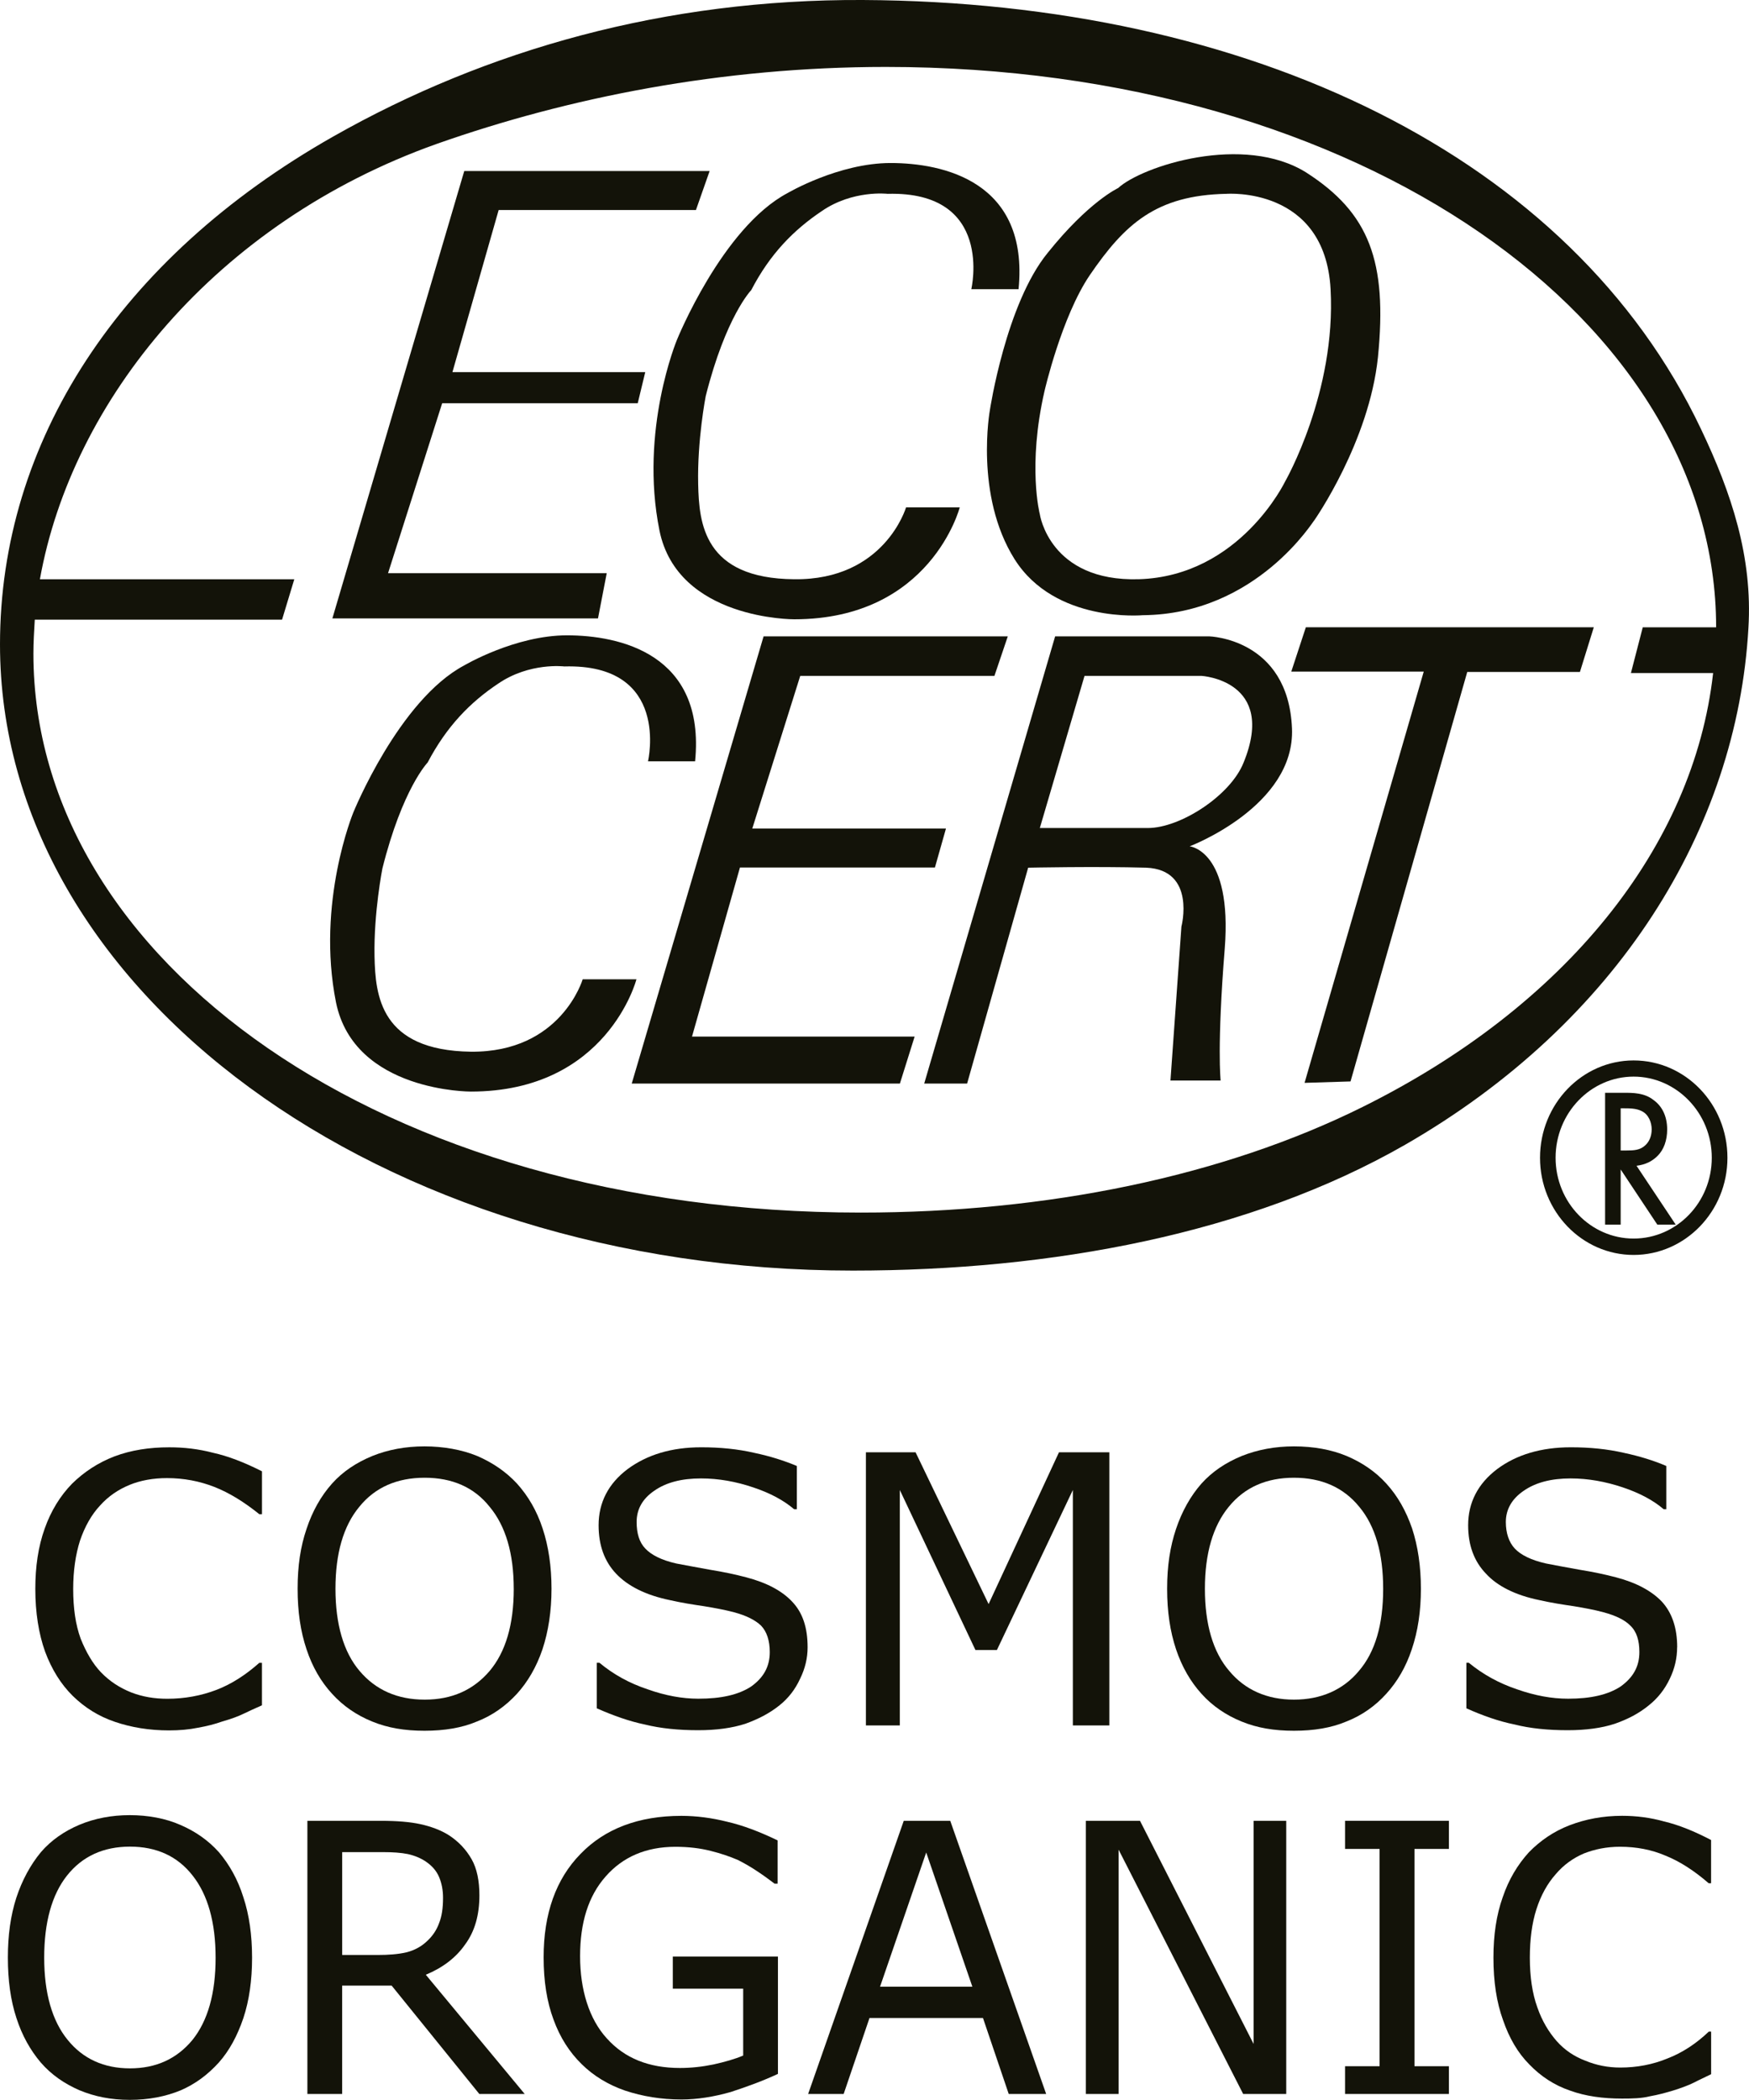 <?xml version="1.0" encoding="UTF-8"?>
<svg id="Calque_1" data-name="Calque 1" xmlns="http://www.w3.org/2000/svg" viewBox="0 0 807.29 969">
  <defs>
    <style>
      .cls-1 {
        fill: #131309;
      }
    </style>
  </defs>
  <polygon class="cls-1" points="214.29 78.92 327.55 78.92 321.23 96.91 230.17 96.91 208.83 171.72 297.83 171.72 294.36 186.09 204.09 186.09 179.11 264.51 280.05 264.51 276.02 285.37 153.42 285.37 214.29 78.92"/>
  <path class="cls-1" d="M629.02,510.78c-64.69,32.11-145.67,48.78-231.75,48.78-220.76,0-381.85-116.44-381.85-257.93,0-5.17.32-10.43.63-15.68h114.14l5.65-18.64H18.42c14.74-82.37,81.1-164.56,183.02-200.86,60.78-21.43,131.49-35.56,207.44-35.56,220.14,0,383.24,117.67,383.24,258.59h-33.87l-5.46,21.1h37.94c-9.01,80.39-68.29,153.81-161.72,200.2M785.13,197.99C725.3,71.94,576.69.91,398.22,0c-91.06-.41-173.42,22.75-244.4,62.99C54.78,119.16,0,204.15,0,297.36c0,159.97,175.79,288.97,393.63,288.97,91.93,0,183.06-16.91,254.91-58.05,98.25-56.5,153.23-145.92,158.48-238.39,2.02-32.77-7.82-62.41-21.89-91.89"/>
  <path class="cls-1" d="M593.25,222.05s-20.87,43.77-67.54,45.24c-41.34,1.23-45.77-30.05-45.77-30.05,0,0-5.77-22.09,2.17-56.74,0,0,7.87-34.33,20.91-53.54,16.13-23.57,30.59-36.87,63.08-37.52,0,0,45.45-3.53,48.06,44.01,2.61,47.55-20.91,88.61-20.91,88.61M603.14,79.74c-29.01-18.31-76-3.12-87.07,7.06,0,0-13.56,6.24-32.49,29.89-19.28,23.57-26.67,72.51-26.67,72.51,0,0-7.2,39.34,11.42,68.9,18.69,29.56,59.16,25.79,59.16,25.79,52.76-.41,79.2-44.34,79.2-43.85,0,0,25.26-36.05,29.33-75.22,4.42-44.26-4.07-66.51-32.88-85.07"/>
  <polygon class="cls-1" points="352.45 293.66 465.17 293.66 459 311.89 369.37 311.89 347.23 382.35 436.63 382.35 431.53 400.33 341.54 400.33 319.41 478.35 422.17 478.35 415.37 500.02 291.59 500.02 352.45 293.66"/>
  <polygon class="cls-1" points="602.74 289.47 596.02 309.92 657.16 309.92 602.15 499.7 623.37 499.04 677.24 310.08 729.25 310.08 735.65 289.47 602.74 289.47"/>
  <path class="cls-1" d="M574.01,351.88c-5.97,15.19-29.17,30.22-44.18,30.22h-49.87l20.63-70.21h53.99s34.9,2.05,19.44,39.99M596.34,336.03c-1.78-41.47-38.18-42.37-38.18-42.37h-71.14l-60.43,206.36h19.8l28.18-99.61s31.38-.66,54.54,0c23.08.99,16.2,27.18,16.2,27.18l-5.06,71.03h23.16s-1.74-15.69,1.9-60.93c3.52-45.33-16.2-47.14-16.2-47.14,0,0,48.81-18.48,47.23-54.53"/>
  <path class="cls-1" d="M299.1,351.31s10.59-45.16-38.65-43.77c0,0-15.97-1.97-30.43,7.88-12.96,8.62-23.83,19.71-32.64,36.46,0,0-11.62,11.99-20.87,48.86,0,0-4.03,20.36-3.64,40.65.4,17.98,2.61,43.36,44.46,43.93,41.7.41,51.62-33.42,51.62-33.42h24.82s-13.4,51.82-76.44,51.82c0,0-53.79.24-62.24-41.14-9.21-46.07,7.98-87.62,7.98-87.62,0,0,21.03-51.9,51.22-67.91,0,0,23.44-13.87,47.42-13.87s64.03,8.38,59.13,58.14h-21.74Z"/>
  <path class="cls-1" d="M448.33,133.45s10.67-45.33-38.65-44.01c0,0-16.05-1.89-30.35,7.96-12.96,8.7-23.87,19.71-32.57,36.46,0,0-11.7,11.99-21.02,48.94,0,0-3.95,20.28-3.48,40.65.4,17.98,2.53,43.52,44.34,43.85,41.74.49,51.61-33.17,51.61-33.17h24.78s-13.32,51.65-76.39,51.65c0,0-53.83.33-62.21-40.98-9.33-46.32,8.06-87.95,8.06-87.95,0,0,20.87-51.74,51.06-67.75,0,0,23.55-13.87,47.58-13.87s63.95,8.38,59.05,58.22h-21.81Z"/>
  <path class="cls-1" d="M748.06,511.44h1.19c2.89,0,5.93,0,8.38,1.23,3.44,1.56,4.74,5.5,4.74,8.46,0,3.12-1.1,5.83-3.16,7.56-2.29,2.06-5.1,2.22-8.46,2.22h-2.69v-19.46ZM755.37,537.96c3.99-.49,7.15-1.97,9.76-4.6,2.8-2.8,4.39-7.06,4.39-12.16,0-5.91-2.21-10.68-6.36-13.63-4.19-3.29-9.41-3.29-13.6-3.29h-8.69v60.85h7.19v-25.46l16.92,25.46h8.49l-18.1-27.18Z"/>
  <path class="cls-1" d="M754.03,571.55c-19.8,0-36.01-16.67-36.01-37.29s16.2-37.44,36.01-37.44,36.08,16.83,36.08,37.44-16.2,37.29-36.08,37.29M754.03,489.35c-23.75,0-43.2,20.12-43.2,44.92s19.45,44.84,43.2,44.84,43.31-20.03,43.31-44.84-19.41-44.92-43.31-44.92"/>
  <path class="cls-1" d="M120.9,786.94c-3.2,1.4-5.85,2.63-8.42,3.86-2.49,1.23-5.85,2.46-9.92,3.61-3.44,1.23-7.03,2.14-11.22,2.88-3.91.82-8.5,1.23-13.28,1.23-9.21,0-17.51-1.4-24.97-3.94-7.55-2.54-13.99-6.57-19.6-12.07-5.37-5.34-9.6-12.07-12.69-20.36-2.93-8.22-4.5-17.9-4.5-28.91,0-10.35,1.34-19.55,4.35-27.92,2.85-8.05,7.11-15.03,12.65-20.69,5.46-5.34,11.86-9.61,19.52-12.56,7.67-2.88,16.05-4.19,25.29-4.19,6.84,0,13.44.74,20.28,2.54,6.76,1.48,14.27,4.35,22.53,8.54v19.79h-1.22c-7.04-5.66-13.83-9.85-20.67-12.56-6.92-2.71-14.23-4.1-21.97-4.1-6.41,0-12.21,1.07-17.23,3.12-5.18,2.14-9.76,5.17-13.72,9.61-3.91,4.19-6.99,9.69-9.17,16.09-2.05,6.41-3.16,13.96-3.16,22.34,0,8.95,1.11,16.5,3.44,22.91,2.49,6.24,5.65,11.66,9.36,15.52,4.03,4.19,8.62,7.14,13.91,9.28,5.29,2.06,10.83,2.96,16.75,2.96,7.94,0,15.57-1.4,22.65-4.1,7.07-2.71,13.59-6.98,19.8-12.48h1.22v19.63Z"/>
  <path class="cls-1" d="M237.13,733.16c0-16.26-3.72-28.99-11.15-37.86-7.11-8.95-17.23-13.38-29.96-13.38s-22.92,4.43-30.15,13.38c-7.39,8.87-11.03,21.6-11.03,37.86s3.71,29.23,11.15,37.94c7.43,8.78,17.47,13.22,30.04,13.22s22.45-4.44,29.96-13.22c7.35-8.71,11.15-21.35,11.15-37.94M238.63,684.62c5.1,5.67,9.13,12.48,11.82,20.69,2.73,8.21,4.11,17.57,4.11,27.84s-1.42,19.63-4.19,28c-2.77,8.13-6.76,14.95-11.74,20.45-5.22,5.66-11.3,10.01-18.49,12.81-6.96,2.96-15.1,4.27-24.23,4.27s-16.96-1.31-24.15-4.27c-7.27-2.96-13.44-7.22-18.5-12.81-5.14-5.59-9.09-12.4-11.78-20.53-2.76-8.21-4.11-17.33-4.11-27.92s1.34-19.46,4.11-27.59c2.69-8.13,6.64-15.19,11.78-20.94,4.98-5.58,11.23-9.69,18.58-12.73,7.35-2.96,15.41-4.44,24.07-4.44s17.19,1.48,24.38,4.44c7.03,3.04,13.24,7.23,18.34,12.73"/>
  <path class="cls-1" d="M372.77,760.17c0,4.84-1.11,9.77-3.48,14.53-2.21,4.84-5.37,8.95-9.48,12.23-4.59,3.7-9.88,6.4-15.81,8.54-6.16,1.97-13.28,2.96-21.74,2.96-9.05,0-17.31-.82-24.62-2.63-7.15-1.48-14.54-4.1-22.17-7.47v-21.02h1.22c6.4,5.34,13.8,9.44,22.21,12.23,8.26,2.96,16.16,4.35,23.44,4.35,10.51,0,18.58-1.8,24.42-5.66,5.69-4.11,8.54-9.12,8.54-15.85,0-5.42-1.42-9.52-4.03-12.23-2.76-2.63-6.96-4.68-12.49-6.16-4.35-1.15-8.85-1.97-13.83-2.79-5.06-.74-10.28-1.56-15.69-2.79-11.18-2.3-19.48-6.49-24.9-12.23-5.37-5.67-8.06-13.06-8.06-22.34,0-10.43,4.46-19.21,13.44-25.95,8.97-6.57,20.12-10.02,33.95-10.02,8.85,0,16.91.82,24.34,2.54,7.43,1.56,13.91,3.62,19.76,6.08v19.95h-1.26c-4.82-4.11-11.07-7.48-18.97-10.1-7.82-2.63-15.81-4.1-23.99-4.1-9.05,0-16.16,1.89-21.54,5.66-5.45,3.7-8.18,8.54-8.18,14.45,0,5.17,1.22,9.36,3.99,12.23,2.77,2.96,7.43,5.34,14.23,6.9,3.79.74,8.77,1.64,15.49,2.87,6.64,1.07,12.25,2.3,16.91,3.53,9.41,2.46,16.52,6.24,21.19,11.25,4.86,5.09,7.11,11.99,7.11,21.02"/>
  <polygon class="cls-1" points="512.04 796.22 495.2 796.22 495.2 687.58 460.15 761.41 450.23 761.41 415.33 687.58 415.33 796.22 399.68 796.22 399.68 670.17 422.6 670.17 456.31 740.22 488.8 670.17 512.04 670.17 512.04 796.22"/>
  <path class="cls-1" d="M638.43,733.16c0-16.26-3.63-28.99-11.06-37.86-7.31-8.95-17.39-13.38-30.12-13.38s-22.76,4.43-30.07,13.38c-7.31,8.87-11.03,21.6-11.03,37.86s3.71,29.23,11.26,37.94c7.31,8.78,17.47,13.22,29.84,13.22s22.65-4.44,29.96-13.22c7.51-8.71,11.22-21.35,11.22-37.94M639.89,684.62c5.18,5.67,9.05,12.48,11.89,20.69,2.69,8.21,4.07,17.57,4.07,27.84s-1.38,19.63-4.23,28c-2.69,8.13-6.72,14.95-11.74,20.45-5.1,5.66-11.27,10.01-18.42,12.81-7,2.96-15.06,4.27-24.23,4.27s-16.99-1.31-24.18-4.27c-7.27-2.96-13.48-7.22-18.49-12.81-5.06-5.59-9.01-12.4-11.74-20.53-2.73-8.21-4.11-17.33-4.11-27.92s1.38-19.46,4.11-27.59c2.73-8.13,6.68-15.19,11.74-20.94,5.02-5.58,11.22-9.69,18.57-12.73,7.43-2.96,15.46-4.44,24.11-4.44,9.09,0,17.23,1.48,24.35,4.44,7.16,3.04,13.32,7.23,18.3,12.73"/>
  <path class="cls-1" d="M774.11,760.17c0,4.84-1.07,9.77-3.4,14.53-2.29,4.84-5.5,8.95-9.64,12.23-4.5,3.7-9.64,6.4-15.77,8.54-6.01,1.97-13.32,2.96-21.66,2.96-9.17,0-17.35-.82-24.5-2.63-7.35-1.48-14.78-4.1-22.29-7.47v-21.02h1.11c6.48,5.34,13.91,9.44,22.21,12.23,8.38,2.96,16.2,4.35,23.63,4.35,10.36,0,18.42-1.8,24.27-5.66,5.69-4.11,8.62-9.12,8.62-15.85,0-5.42-1.3-9.52-4.19-12.23-2.53-2.63-6.88-4.68-12.41-6.16-4.23-1.15-8.77-1.97-13.67-2.79-5.1-.74-10.35-1.56-15.81-2.79-11.22-2.3-19.48-6.49-24.74-12.23-5.46-5.67-8.22-13.06-8.22-22.34,0-10.43,4.5-19.21,13.44-25.95,8.85-6.57,20.15-10.02,33.99-10.02,8.86,0,16.88.82,24.35,2.54,7.35,1.56,13.99,3.62,19.68,6.08v19.95h-1.22c-4.78-4.11-11.11-7.48-18.93-10.1-7.9-2.63-15.85-4.1-24.03-4.1-8.97,0-16.12,1.89-21.58,5.66-5.45,3.7-8.3,8.54-8.3,14.45,0,5.17,1.46,9.36,4.11,12.23,2.77,2.96,7.51,5.34,14.39,6.9,3.56.74,8.69,1.64,15.41,2.87,6.64,1.07,12.29,2.3,16.96,3.53,9.36,2.46,16.4,6.24,21.18,11.25,4.63,5.09,7.04,11.99,7.04,21.02"/>
  <path class="cls-1" d="M99.52,903.39c0-16.34-3.63-29.07-10.59-37.86-6.96-8.95-16.68-13.38-28.93-13.38s-22.02,4.44-29.09,13.38c-6.96,8.79-10.51,21.52-10.51,37.86s3.64,29.15,10.83,37.94c7.03,8.7,16.68,13.14,28.77,13.14s21.66-4.44,28.85-13.14c7.04-8.79,10.67-21.35,10.67-37.94M101.02,854.69c4.86,5.75,8.73,12.57,11.3,20.78,2.73,8.21,4.03,17.57,4.03,27.92s-1.3,19.71-4.03,27.92c-2.8,8.21-6.44,14.95-11.3,20.45-5.14,5.67-10.87,9.94-17.75,12.9-6.84,2.79-14.58,4.35-23.36,4.35s-16.32-1.56-23.24-4.44c-6.96-3.04-12.96-7.14-17.86-12.81-4.74-5.58-8.62-12.4-11.23-20.53-2.69-8.13-3.95-17.49-3.95-27.84s1.26-19.46,3.91-27.67c2.65-8.05,6.52-15.19,11.34-21.02,4.82-5.58,10.83-9.69,17.79-12.64,7.07-2.96,14.94-4.44,23.24-4.44s16.52,1.48,23.36,4.52c6.88,2.96,12.81,7.06,17.75,12.56"/>
  <path class="cls-1" d="M204.49,875.8c0-3.7-.64-6.82-1.82-9.61-1.22-2.88-3.24-5.18-6.12-7.15-2.33-1.56-5.02-2.71-8.26-3.45-3.24-.66-7.04-.9-11.38-.9h-18.97v47.46h16.36c5.06,0,9.48-.33,13.36-1.23,3.76-.98,6.96-2.71,9.64-5.34,2.45-2.3,4.27-5.01,5.37-8.13,1.27-3.12,1.82-6.98,1.82-11.66M242.19,966.29h-20.95l-40.47-50.01h-22.84v50.01h-16.05v-126.05h33.91c7.35,0,13.52.49,18.34,1.56,4.82,1.07,9.33,2.71,13.2,5.17,4.46,2.96,7.82,6.57,10.32,10.92,2.49,4.35,3.63,10.02,3.63,16.75,0,9.04-2.1,16.59-6.6,22.67-4.27,6.16-10.43,10.76-18.14,13.96l45.65,55.02Z"/>
  <path class="cls-1" d="M359.09,957.01c-6.64,3.12-13.99,5.83-21.82,8.38-7.82,2.22-15.49,3.45-22.76,3.45-9.41,0-18.1-1.48-26.01-4.11-7.82-2.71-14.58-6.82-20.04-12.23-5.61-5.5-9.96-12.23-13-20.61-3-8.05-4.54-17.57-4.54-28.66,0-20.2,5.69-36.13,17.03-47.71,11.26-11.66,26.88-17.57,46.56-17.57,6.8,0,13.91.9,21.1,2.71,7.19,1.64,15.02,4.6,23.32,8.62v19.95h-1.42c-1.82-1.31-4.19-3.2-7.43-5.34-3.16-2.14-6.24-3.94-9.49-5.58-3.63-1.56-7.9-3.04-12.57-4.19-4.82-1.23-10.2-1.89-16.28-1.89-13.56,0-24.31,4.68-32.21,13.71-7.98,9.04-11.78,21.27-11.78,36.79s4.19,28.99,12.29,37.86c8.22,9.2,19.44,13.71,33.83,13.71,5.14,0,10.39-.58,15.49-1.64,5.14-1.15,9.84-2.46,13.67-4.1v-30.88h-32.49v-14.78h48.53v54.12Z"/>
  <path class="cls-1" d="M448.81,916.77l-21.3-61.92-21.3,61.92h42.61ZM482.87,966.29h-17.27l-11.89-35.07h-52.37l-11.93,35.07h-16.4l44.14-126.05h21.46l44.27,126.05Z"/>
  <polygon class="cls-1" points="593.69 966.29 573.81 966.29 516.31 853.54 516.31 966.29 501.21 966.29 501.21 840.24 526.19 840.24 578.63 943.21 578.63 840.24 593.69 840.24 593.69 966.29"/>
  <polygon class="cls-1" points="668.78 966.29 620.84 966.29 620.84 953.48 636.77 953.48 636.77 853.21 620.84 853.21 620.84 840.24 668.78 840.24 668.78 853.21 652.89 853.21 652.89 953.48 668.78 953.48 668.78 966.29"/>
  <path class="cls-1" d="M789.8,957.17c-2.97,1.48-5.57,2.63-8.07,3.94-2.33,1.15-5.57,2.38-9.52,3.61-3.28.99-6.88,1.97-10.63,2.63-3.95.99-8.18,1.07-12.89,1.07-8.77,0-16.79-1.07-24.03-3.7-7.23-2.46-13.48-6.57-18.77-12.07-5.26-5.26-9.29-12.16-12.13-20.45-3-8.21-4.43-17.82-4.43-28.83,0-10.35,1.34-19.63,4.27-27.84,2.77-8.21,6.88-15.03,12.09-20.77,5.22-5.34,11.38-9.61,18.81-12.48,7.31-2.79,15.33-4.35,24.22-4.35,6.6,0,13.04.82,19.49,2.63,6.56,1.56,13.75,4.44,21.58,8.54v19.95h-1.11c-6.72-5.83-13.36-10.1-19.92-12.73-6.48-2.79-13.52-4.11-21.02-4.11-6.24,0-11.7,1.15-16.72,3.12-4.94,2.13-9.33,5.26-13,9.61-3.79,4.27-6.8,9.69-8.85,16.09-2.06,6.4-3.04,13.96-3.04,22.33,0,8.87,1.15,16.59,3.44,22.91,2.21,6.4,5.3,11.41,8.93,15.6,3.72,4.19,8.14,7.14,13.36,9.11,4.98,2.06,10.36,3.12,16.01,3.12,7.71,0,15.02-1.4,21.78-4.19,6.84-2.63,13.24-6.82,19.09-12.4h1.07v19.63Z"/>
</svg>